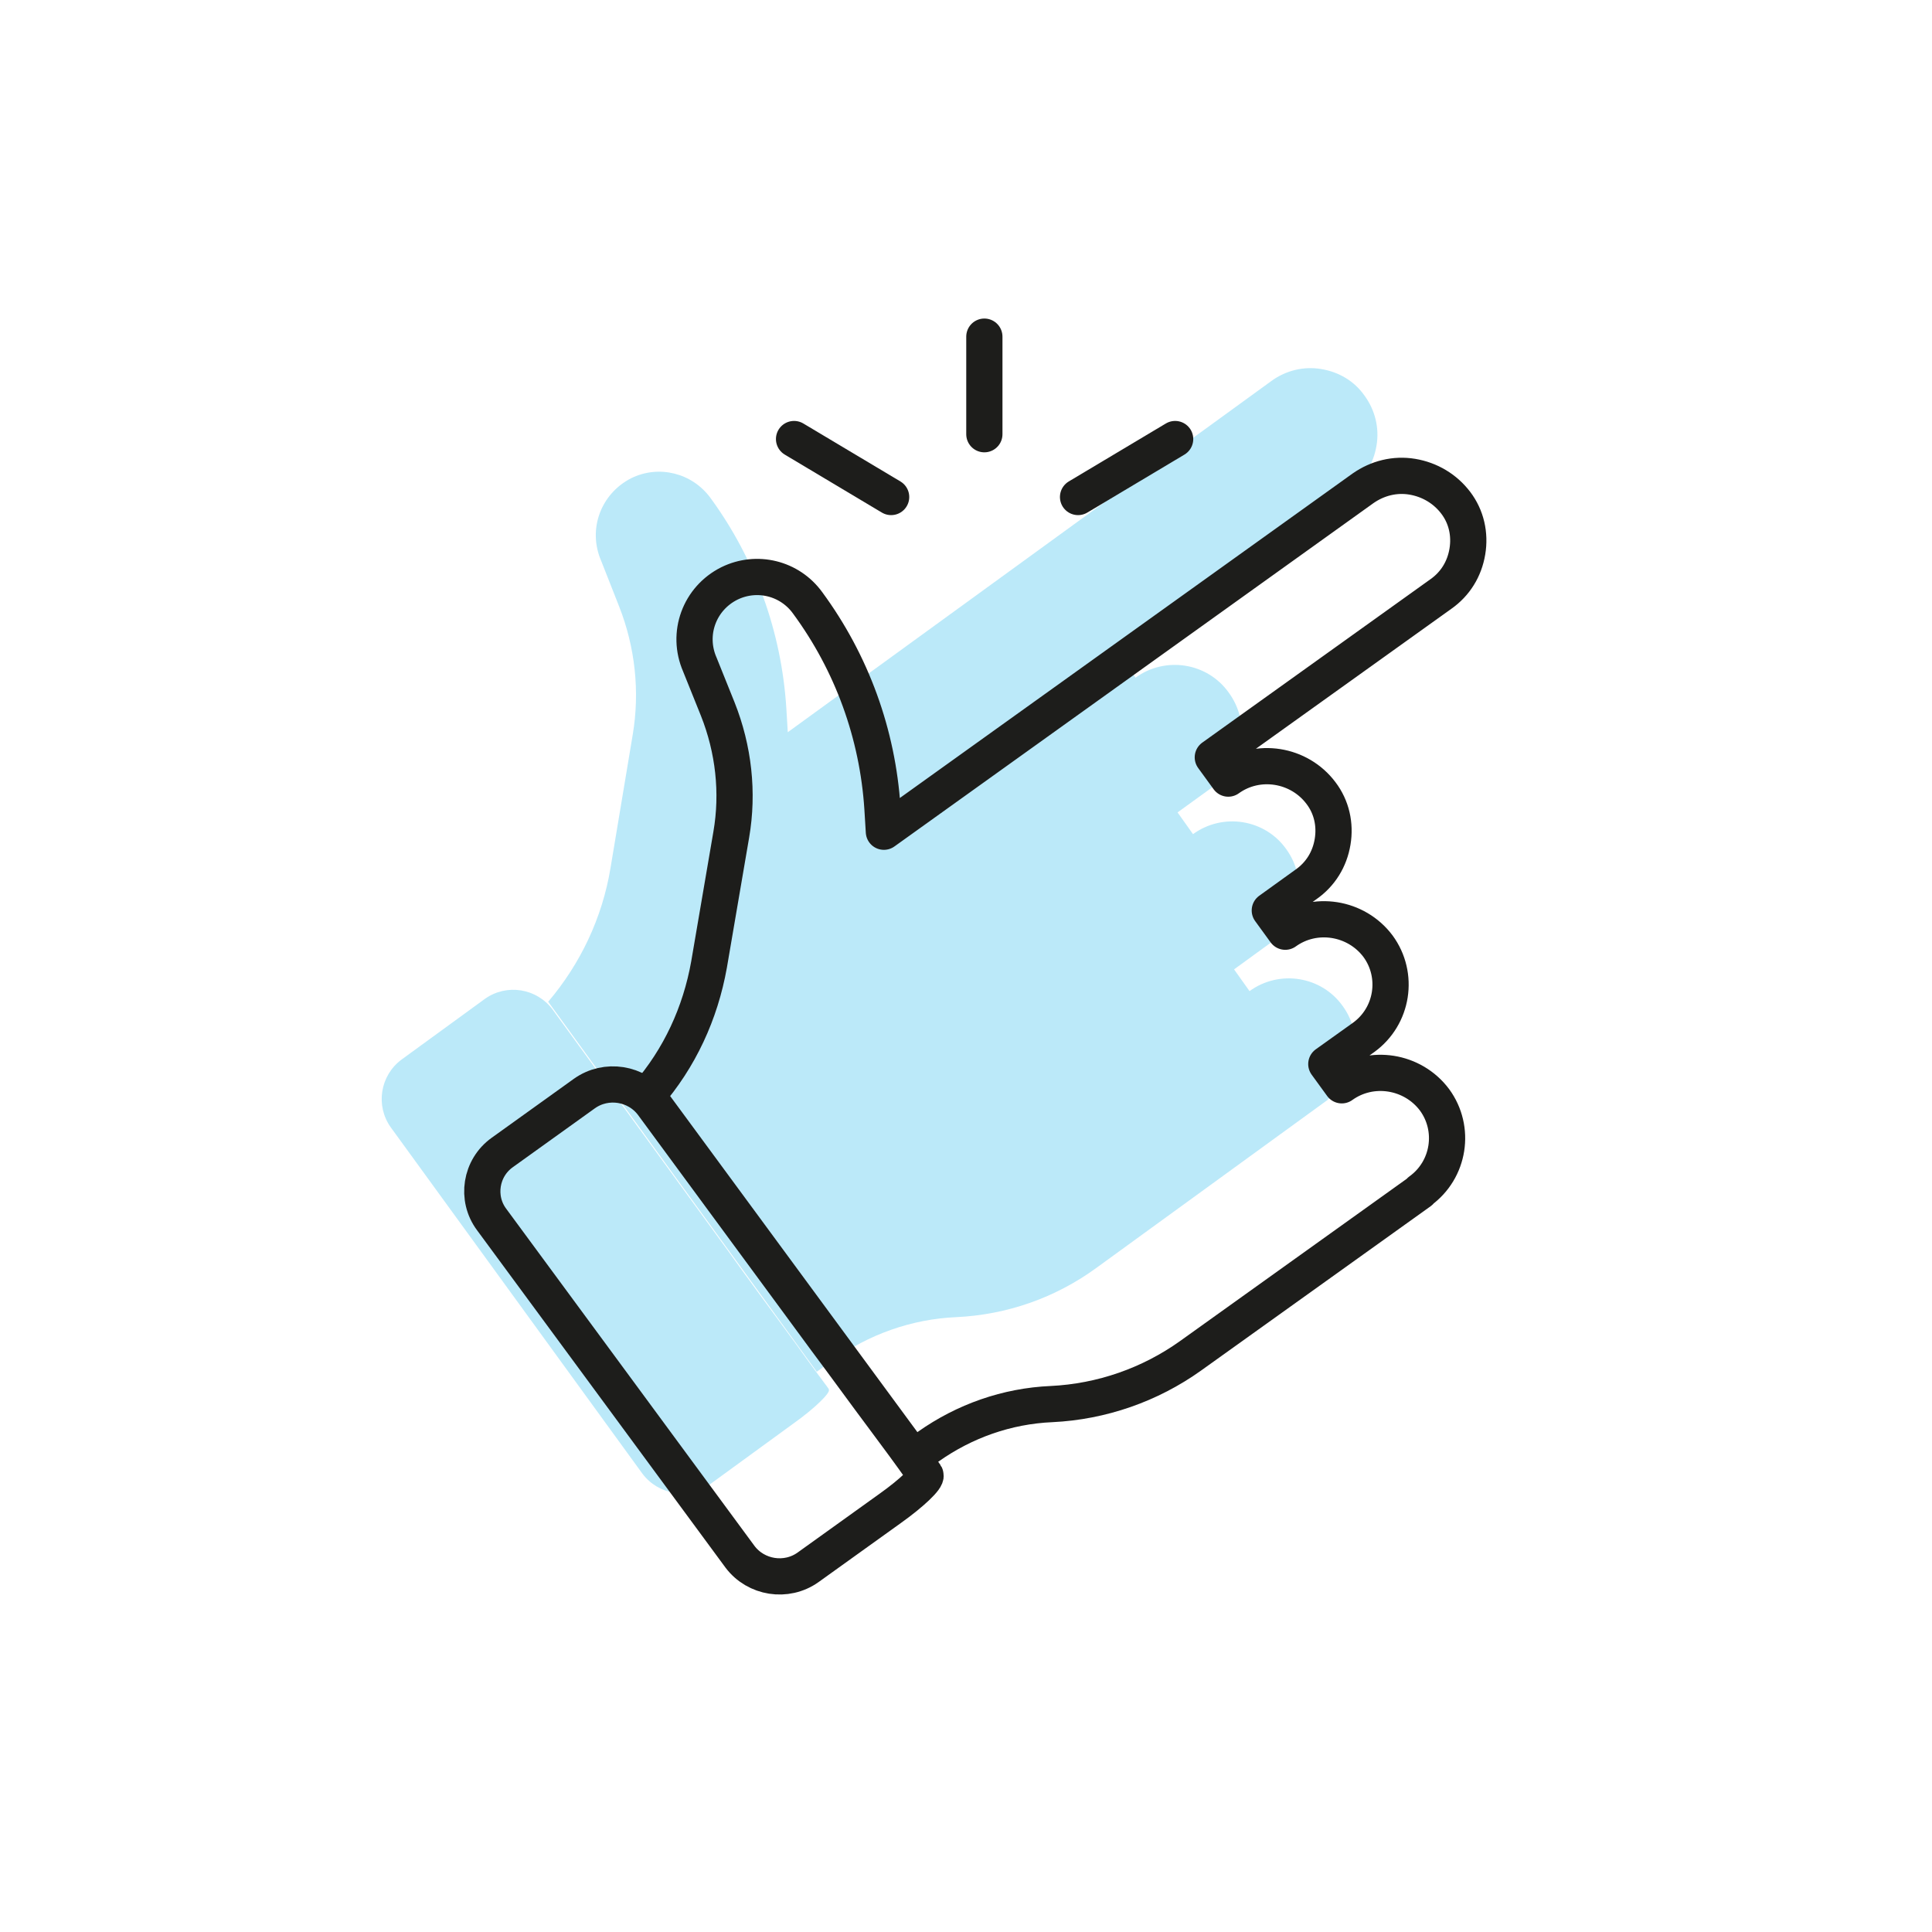 <?xml version="1.0" encoding="UTF-8"?>
<svg xmlns="http://www.w3.org/2000/svg" id="Ebene_1" viewBox="0 0 40 40">
  <defs>
    <style>.cls-1{fill:#bbe9f9;stroke-width:0px;}.cls-2{fill:none;stroke:#1d1d1b;stroke-linecap:round;stroke-linejoin:round;stroke-width:.75px;}</style>
  </defs>
  <path class="cls-1" d="m17.16,28.77c.04.06-.28.38-.73.7l-1.73,1.26c-.45.32-1.07.22-1.4-.22l-5.21-7.17c-.32-.45-.22-1.07.22-1.4l1.73-1.26c.45-.32,1.07-.22,1.4.22l3.65,5.02c.32.45.85,1.17,1.18,1.62l.22.3c.32.45.59.81.59.81s.04.05.08.11Z"></path>
  <path class="cls-1" d="m27.49,22.77l-4.79,3.48c-.85.62-1.85.97-2.9,1.02-.93.04-1.82.36-2.57.9l-.32.23-5.56-7.66c.67-.79,1.12-1.74,1.29-2.77l.46-2.76c.15-.89.05-1.81-.28-2.65l-.37-.94h0c-.29-.66-.01-1.4.62-1.72.57-.28,1.26-.11,1.64.41.93,1.27,1.47,2.78,1.57,4.35l.03.5,10.01-7.27c.3-.22.67-.31,1.03-.25.37.06.69.25.9.55.22.3.31.67.25,1.03-.06.37-.25.69-.55.9l-4.76,3.46.32.45c.62-.45,1.49-.31,1.93.31.22.3.31.67.25,1.03-.06.37-.25.69-.55.9l-.76.55s0,0,0,0l.32.45c.62-.45,1.49-.31,1.93.31.45.62.31,1.49-.31,1.93l-.77.56.32.45c.62-.45,1.49-.31,1.93.31.45.62.31,1.49-.31,1.93Z"></path>
  <path class="cls-2" d="m19.16,30.54c.04.06-.28.37-.73.69l-1.7,1.22c-.45.32-1.08.22-1.41-.22l-5.14-6.98c-.33-.44-.23-1.07.22-1.39l1.7-1.22c.45-.32,1.08-.22,1.41.22l3.59,4.88c.33.44.86,1.17,1.19,1.61l.2.27c.33.44.59.81.59.81s.04.05.08.11Z"></path>
  <path class="cls-2" d="m29.4,24.67l-4.75,3.4c-.84.6-1.84.95-2.88,1-.92.04-1.8.35-2.55.88l-.31.22-5.51-7.49c.67-.77,1.1-1.7,1.28-2.71l.46-2.69c.15-.87.05-1.77-.28-2.6l-.37-.92h0c-.28-.64-.01-1.37.61-1.68.57-.28,1.25-.11,1.62.4.92,1.25,1.45,2.72,1.55,4.25l.03.49,9.92-7.11c.3-.21.66-.3,1.02-.24.36.06.68.25.9.54.22.29.3.65.24,1.01-.06.36-.25.67-.55.88l-4.72,3.38.32.44c.61-.44,1.47-.3,1.92.3.22.29.3.65.24,1.01-.06.36-.25.67-.55.88l-.75.54s0,0,0,0l.32.44c.61-.44,1.47-.3,1.92.3.44.6.31,1.45-.3,1.89l-.77.55.32.44c.61-.44,1.47-.3,1.92.3.44.6.31,1.45-.3,1.89Z"></path>
  <line class="cls-2" x1="20.38" y1="6.97" x2="20.38" y2="8.99"></line>
  <line class="cls-2" x1="24.33" y1="9.09" x2="22.32" y2="10.29"></line>
  <line class="cls-2" x1="16.44" y1="9.09" x2="18.45" y2="10.29"></line>
</svg>
